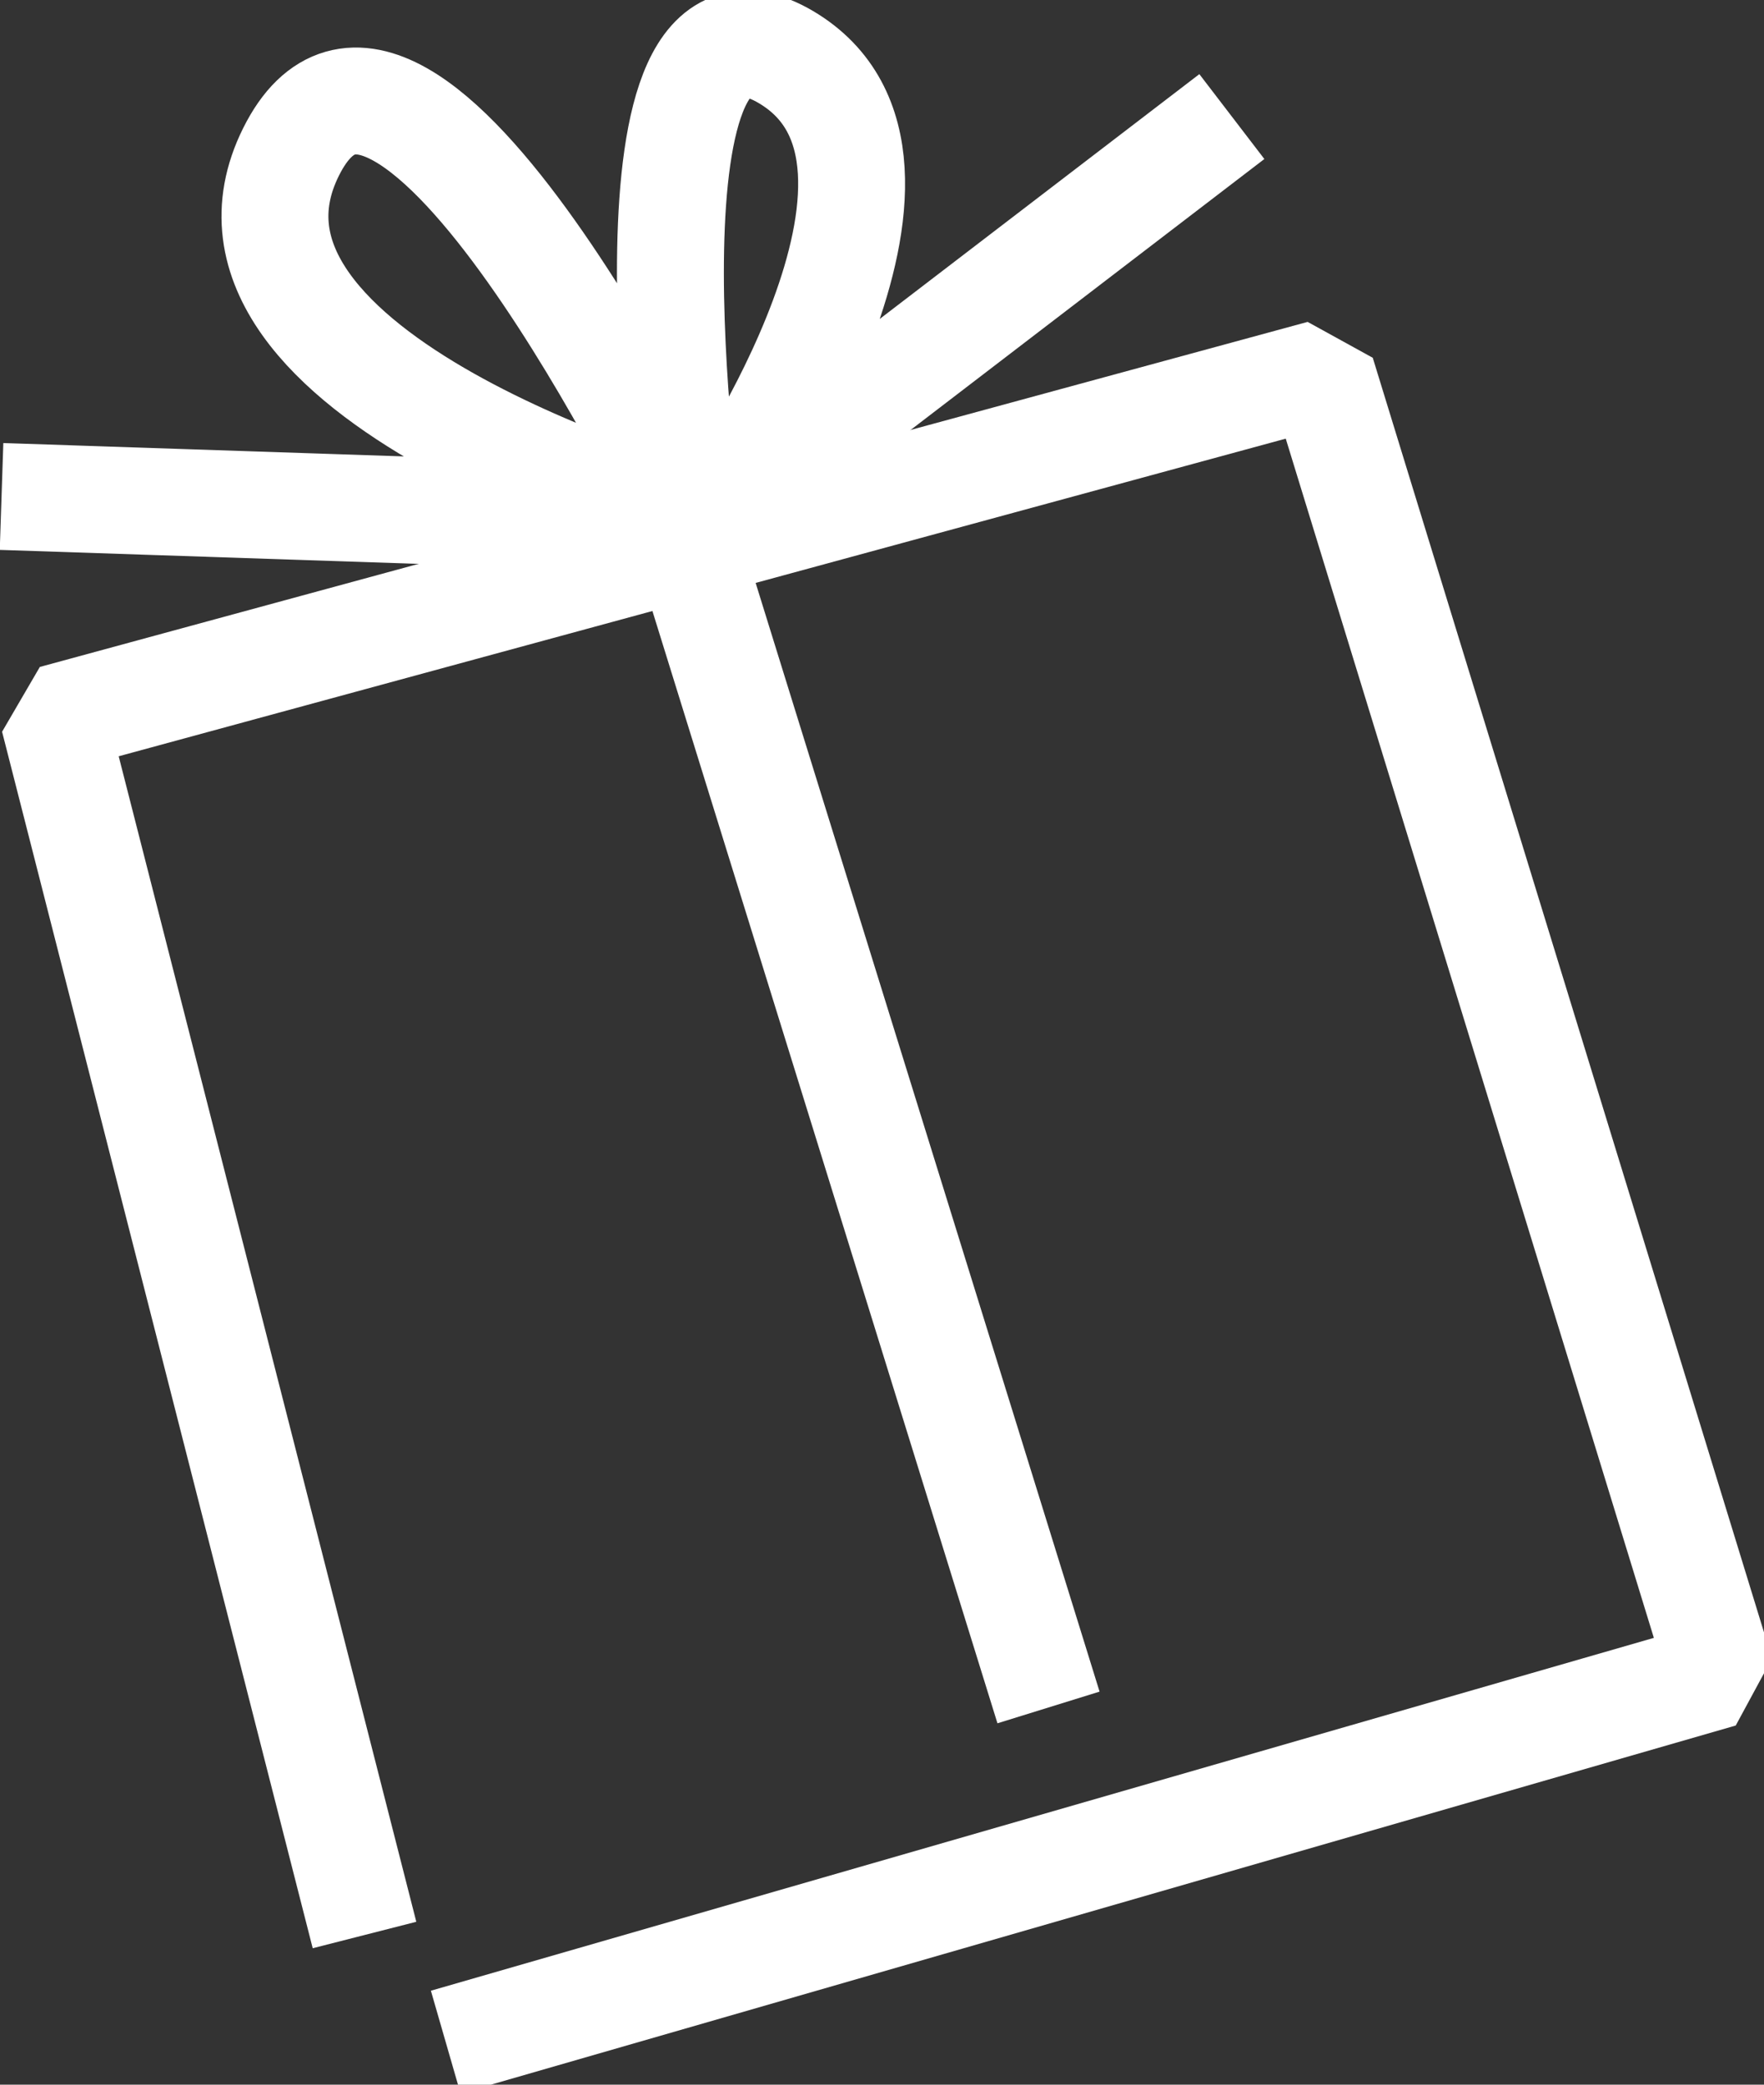 <svg width="33" height="39" viewBox="0 0 33 39" fill="none" xmlns="http://www.w3.org/2000/svg">
<rect x="0" y="0" width="33" height="39" fill="#333333" stroke="none"/>
<g clip-path="url(#clip0_2722_1922)">
<path d="M8.338 38.203L32.194 31.32L24.725 6.987L1.008 13.442L6.819 36.2" stroke="white" stroke-width="2" stroke-linejoin="bevel"/>
<path d="M19.615 31.943L12.608 9.354" stroke="white" stroke-width="2" stroke-linejoin="bevel"/>
<path d="M23.045 2.181L13.62 9.4C13.62 9.4 17.999 3.016 14.703 1.068C11.403 -0.881 12.864 9.716 12.864 9.716M12.864 9.716C12.864 9.716 7.54 -1.362 5.445 2.841C3.35 7.045 12.864 9.716 12.864 9.716ZM12.864 9.716L0.029 9.288" stroke="white" stroke-width="2" stroke-linejoin="bevel"/>
</g>
<defs>
<clipPath id="clip0_2722_1922">
<rect width="33" height="39" fill="white"/>
</clipPath>
</defs>
</svg>
